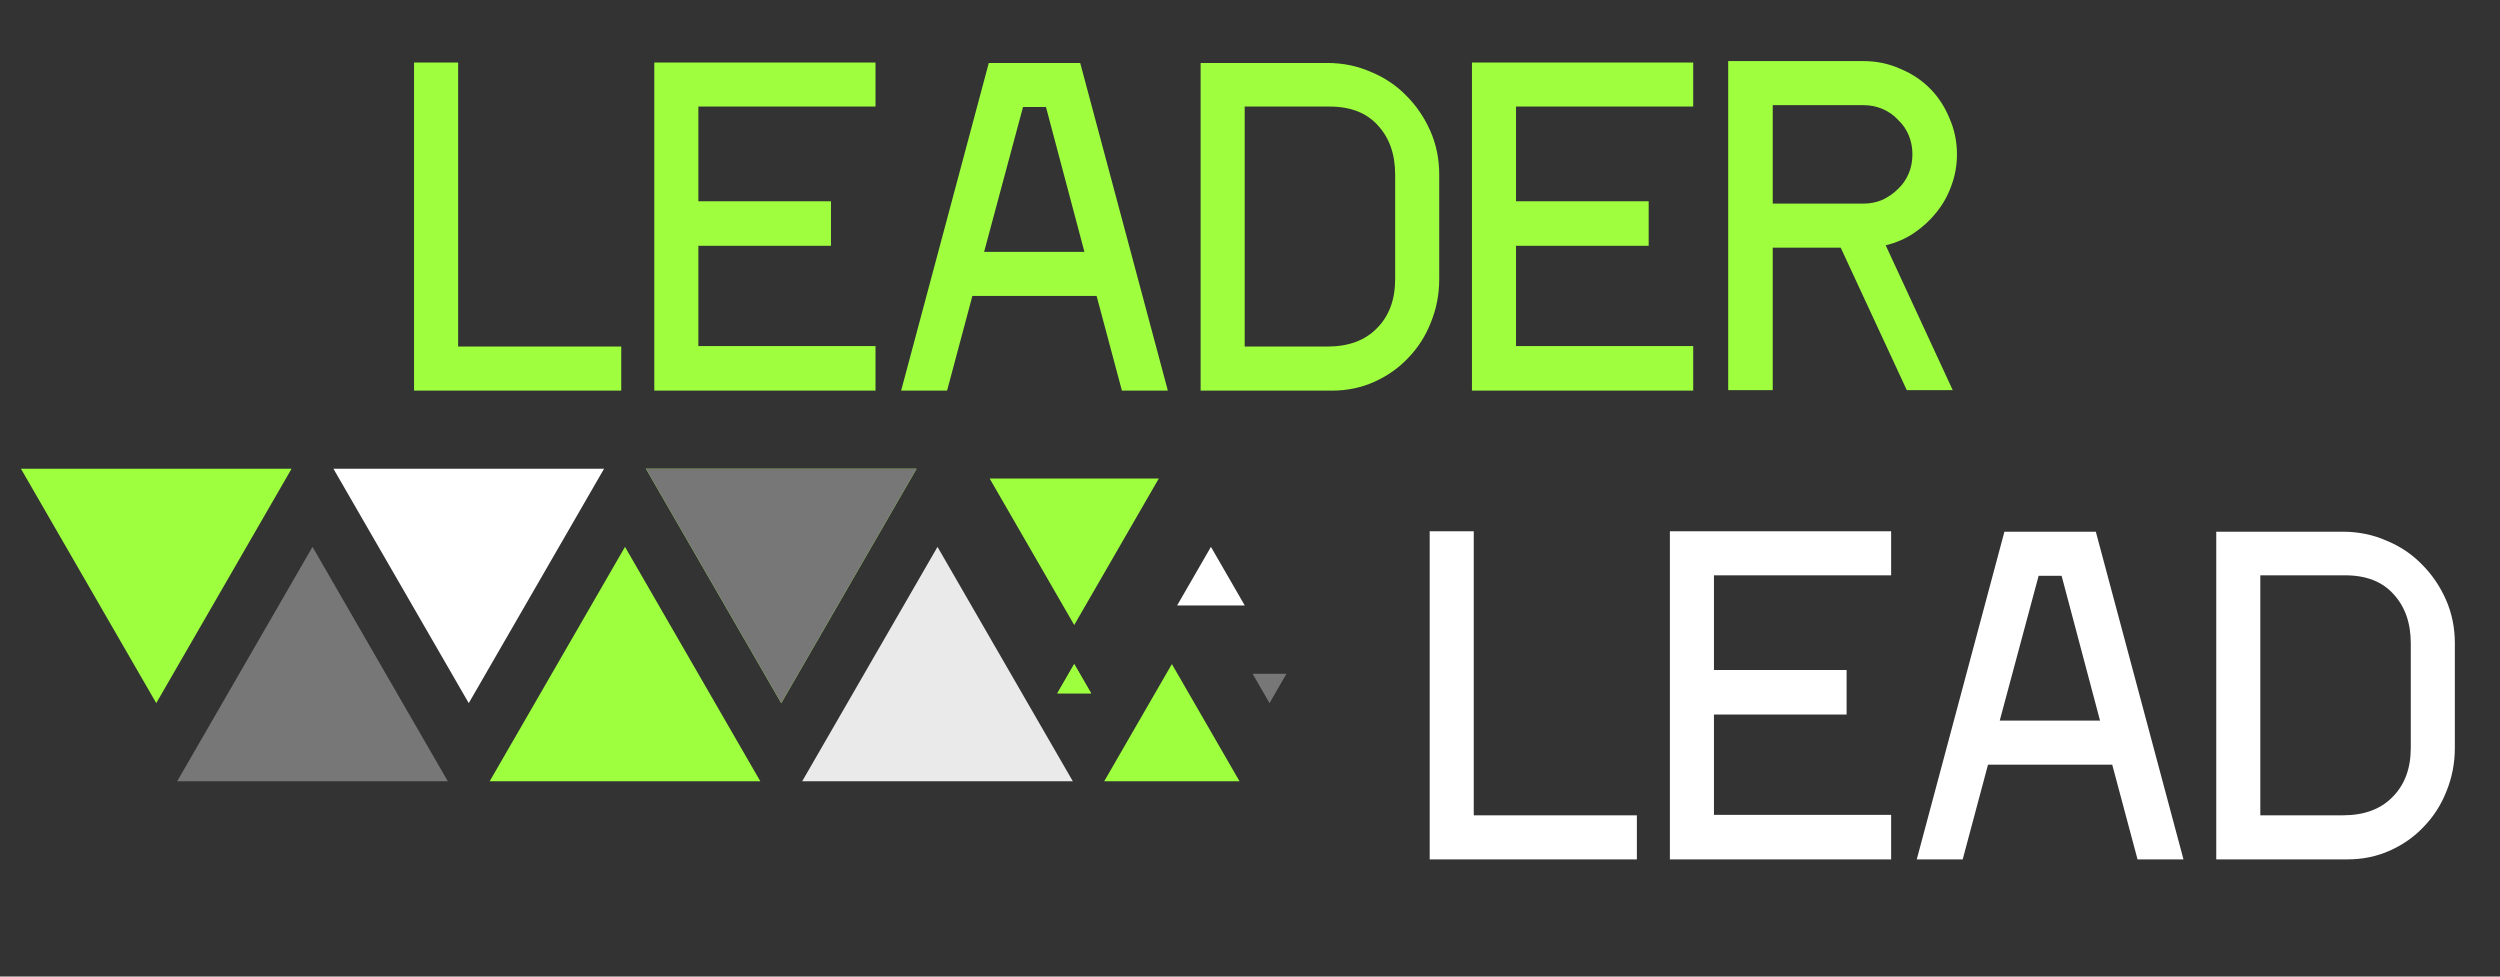 <svg width="64" height="25" viewBox="0 0 64 25" fill="none" xmlns="http://www.w3.org/2000/svg">
<rect x="0" y="0" width="64" height="25" fill="#333333" stroke="none"/>
<path d="M11.728 8.872H15.904V10H10.6V1.6H11.728V8.872ZM16.75 10V1.6H22.413V2.728H17.878V5.152H21.273V6.292H17.878V8.86H22.413V10H16.75ZM27.653 1.612L29.897 10H28.721L28.073 7.576H24.893L24.245 10H23.069L25.313 1.612H27.653ZM27.761 6.448L26.777 2.74H26.189L25.193 6.448H27.761ZM33.976 1.612C34.376 1.612 34.748 1.688 35.092 1.84C35.444 1.984 35.748 2.188 36.004 2.452C36.26 2.708 36.464 3.008 36.616 3.352C36.768 3.696 36.844 4.068 36.844 4.468V7.144C36.844 7.536 36.772 7.908 36.628 8.26C36.492 8.604 36.3 8.904 36.052 9.16C35.812 9.416 35.524 9.62 35.188 9.772C34.852 9.924 34.488 10 34.096 10H30.736V1.612H33.976ZM35.716 4.468C35.716 3.948 35.568 3.528 35.272 3.208C34.984 2.888 34.572 2.728 34.036 2.728H31.864V8.872H33.976C34.52 8.872 34.944 8.716 35.248 8.404C35.56 8.092 35.716 7.672 35.716 7.144V4.468ZM37.682 10V1.6H43.346V2.728H38.81V5.152H42.206V6.292H38.81V8.86H43.346V10H37.682ZM50.098 3.952C50.098 4.232 50.05 4.5 49.954 4.756C49.866 5.004 49.738 5.232 49.57 5.44C49.41 5.64 49.218 5.816 48.994 5.968C48.778 6.112 48.538 6.216 48.274 6.28L49.99 9.988H48.814L47.122 6.34H45.382V9.988H44.242V1.564H47.71C48.038 1.564 48.346 1.628 48.634 1.756C48.93 1.876 49.186 2.044 49.402 2.26C49.618 2.476 49.786 2.732 49.906 3.028C50.034 3.316 50.098 3.624 50.098 3.952ZM47.71 5.212C47.878 5.212 48.038 5.18 48.19 5.116C48.342 5.044 48.474 4.952 48.586 4.84C48.706 4.728 48.798 4.596 48.862 4.444C48.926 4.292 48.958 4.128 48.958 3.952C48.958 3.776 48.926 3.612 48.862 3.46C48.798 3.308 48.706 3.176 48.586 3.064C48.474 2.944 48.342 2.852 48.19 2.788C48.038 2.724 47.878 2.692 47.71 2.692H45.382V5.212H47.71Z" fill="#9FFF3F"/>
<path d="M37.728 20.872H41.904V22H36.6V13.6H37.728V20.872ZM42.749 22V13.6H48.413V14.728H43.877V17.152H47.273V18.292H43.877V20.86H48.413V22H42.749ZM53.653 13.612L55.897 22H54.721L54.073 19.576H50.893L50.245 22H49.069L51.313 13.612H53.653ZM53.761 18.448L52.777 14.74H52.189L51.193 18.448H53.761ZM59.976 13.612C60.376 13.612 60.748 13.688 61.092 13.84C61.444 13.984 61.748 14.188 62.004 14.452C62.26 14.708 62.464 15.008 62.616 15.352C62.768 15.696 62.844 16.068 62.844 16.468V19.144C62.844 19.536 62.772 19.908 62.628 20.26C62.492 20.604 62.3 20.904 62.052 21.16C61.812 21.416 61.524 21.62 61.188 21.772C60.852 21.924 60.488 22 60.096 22H56.736V13.612H59.976ZM61.716 16.468C61.716 15.948 61.568 15.528 61.272 15.208C60.984 14.888 60.572 14.728 60.036 14.728H57.864V20.872H59.976C60.52 20.872 60.944 20.716 61.248 20.404C61.56 20.092 61.716 19.672 61.716 19.144V16.468Z" fill="white"/>
<path d="M20 18L23.464 12H16.536L20 18Z" fill="#9EFF3E"/>
<path d="M27.5 17L27.933 17.75H27.067L27.5 17Z" fill="#9EFF3E"/>
<path d="M8 14L11.464 20H4.536L8 14Z" fill="#777777"/>
<path d="M16 14L19.464 20H12.536L16 14Z" fill="#9EFF3E"/>
<path d="M12 18L15.464 12H8.536L12 18Z" fill="white"/>
<path d="M4 18L7.464 12H0.536L4 18Z" fill="#9EFF3E"/>
<path d="M20 18L23.464 12H16.536L20 18Z" fill="#777777"/>
<path d="M27.5 16L29.665 12.25H25.335L27.5 16Z" fill="#9EFF3E"/>
<path d="M30 17L31.732 20H28.268L30 17Z" fill="#9EFF3E"/>
<path d="M27.5 17L27.933 17.75H27.067L27.5 17Z" fill="#9EFF3E"/>
<path d="M32.5 18L32.933 17.25H32.067L32.5 18Z" fill="#777777"/>
<path d="M31 14L31.866 15.5H30.134L31 14Z" fill="white"/>
<path d="M24 14L27.464 20H20.536L24 14Z" fill="#EAEAEA"/>
</svg>

